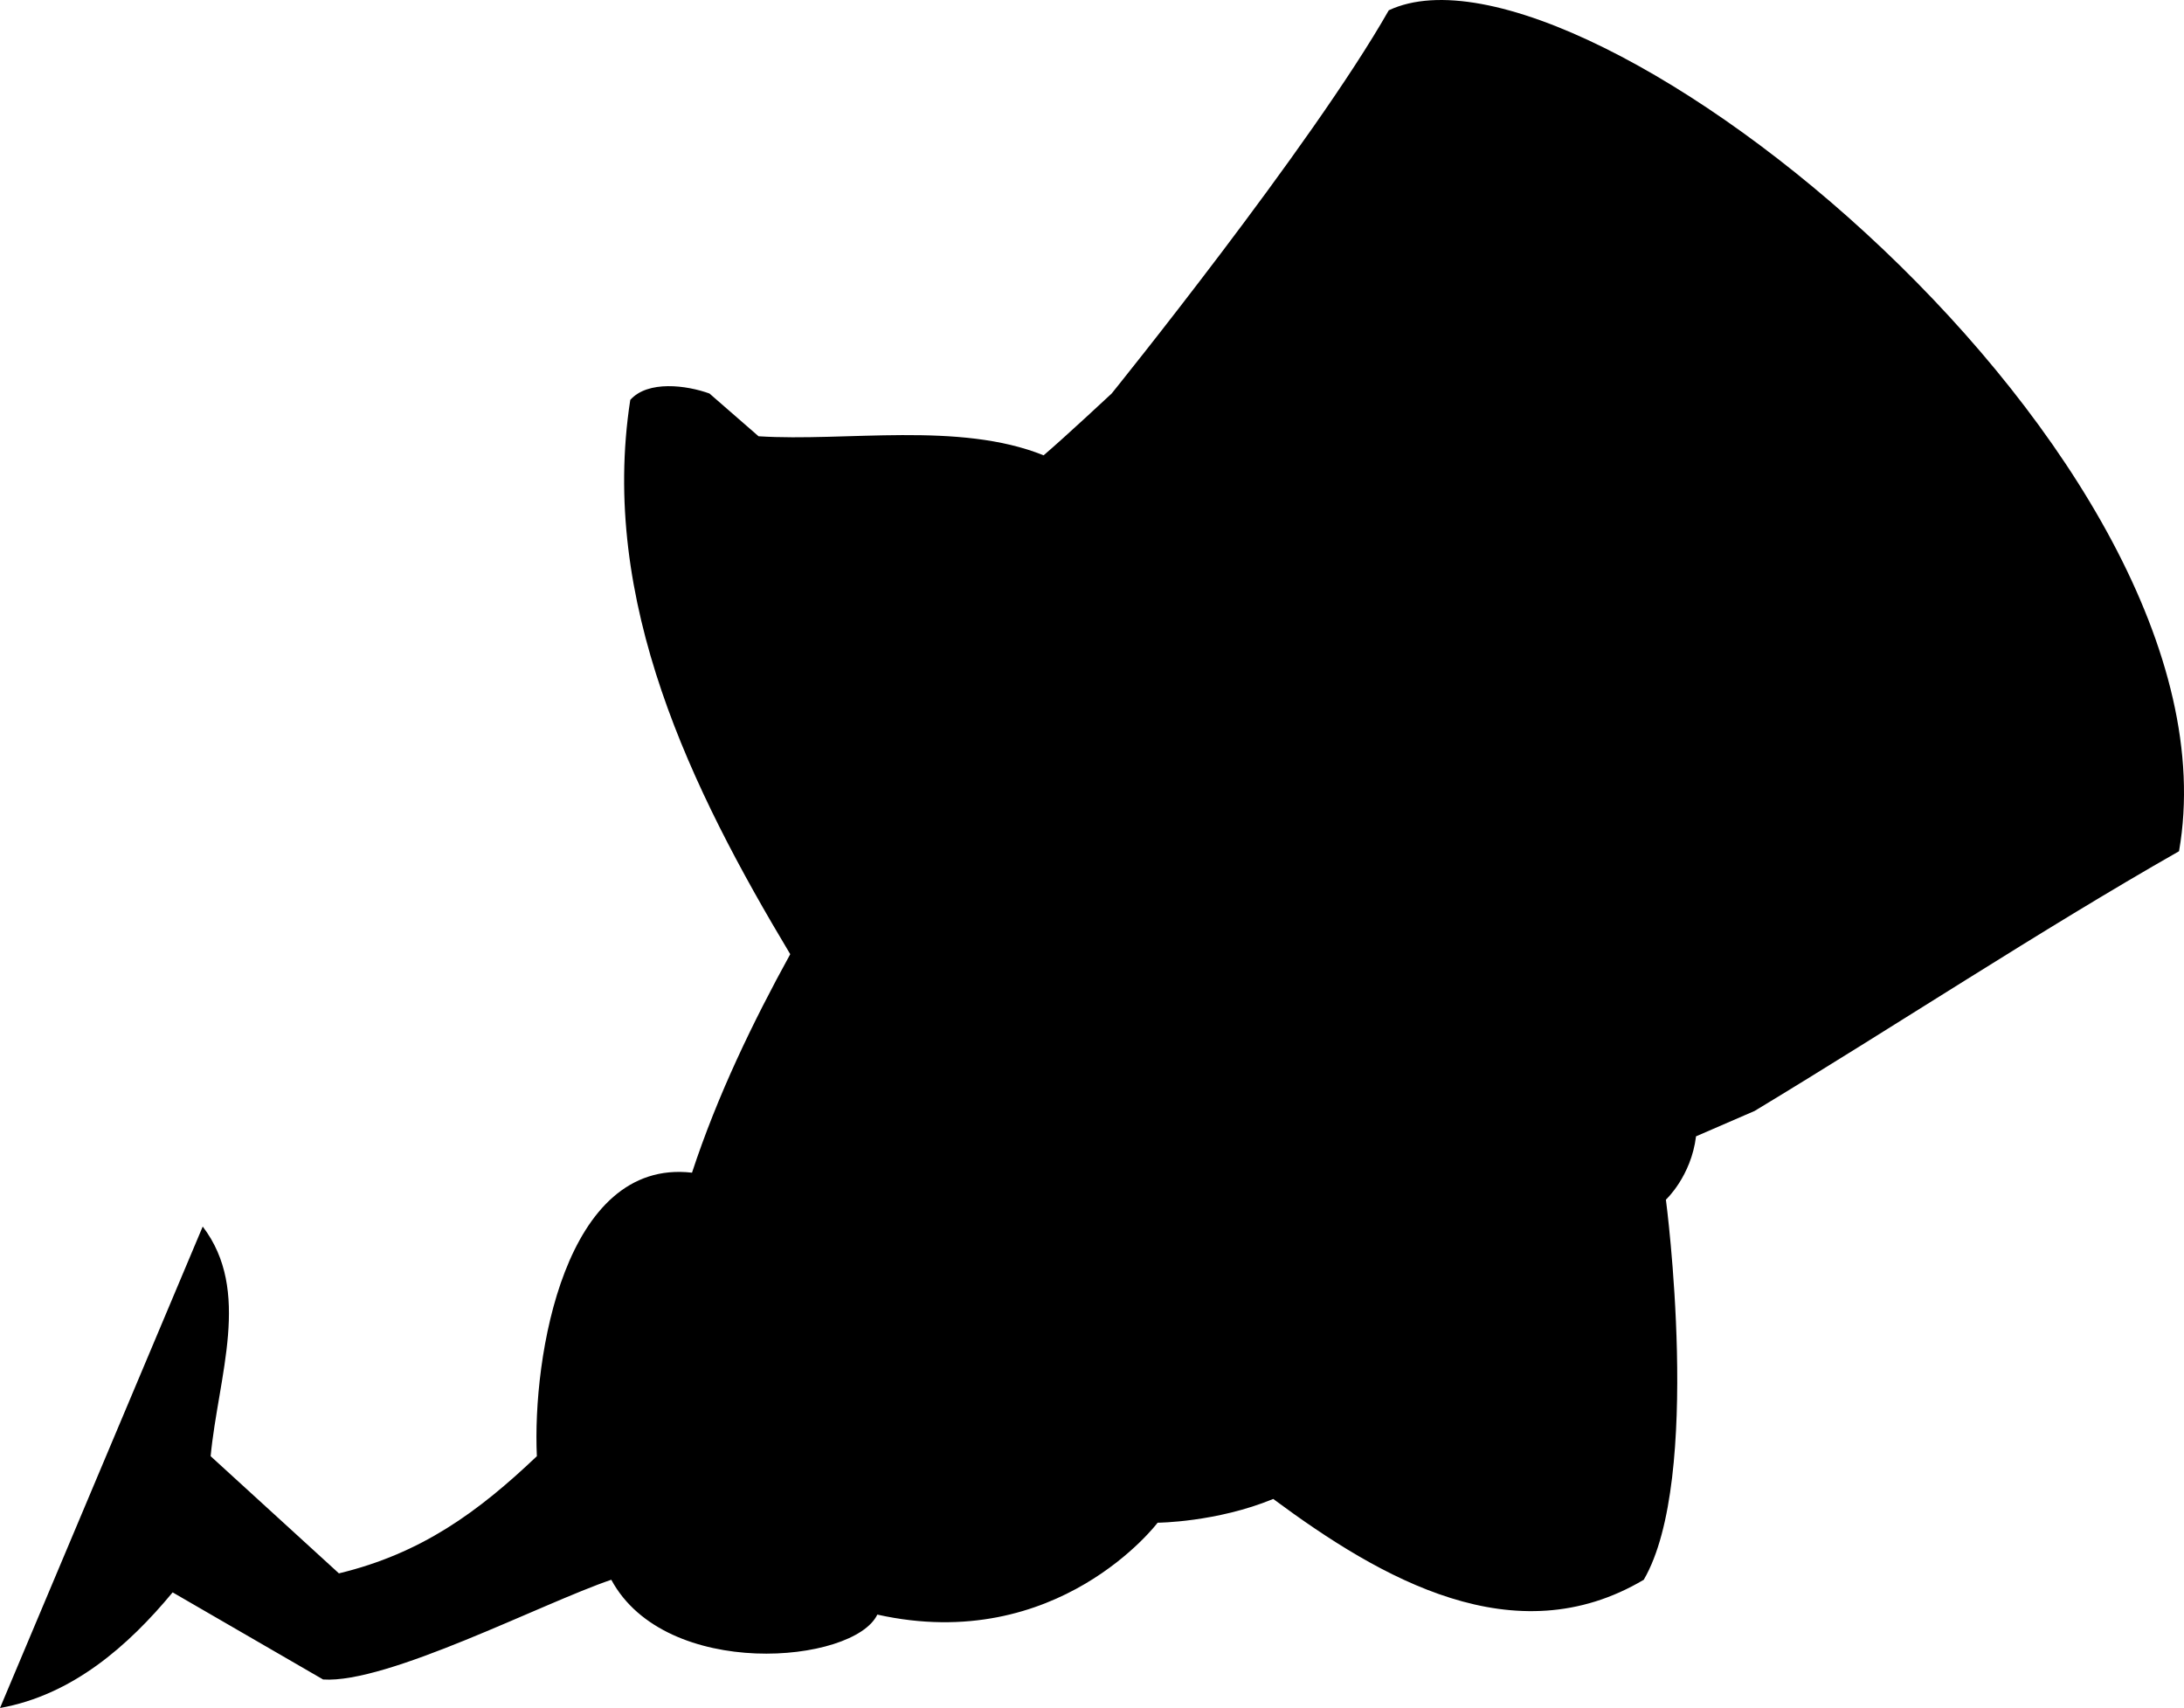 <svg xmlns="http://www.w3.org/2000/svg" width="137.916" height="107.849"><path d="M110.8 70.15c8.907-5.376 18-11.387 26.802-16.4 4.347-24.823-37.598-58.882-49.903-53.1-4.87 8.566-17.5 24.199-17.5 24.199s-2.984 2.785-4.297 3.902c-5.328-2.152-12.476-.852-18-1.203l-3.101-2.7c-1.446-.523-3.883-.847-5 .403-1.969 12.719 3.879 24.629 10.101 35-2.351 4.273-4.597 8.91-6.203 13.797-8.058-.93-10.09 11.68-9.797 17.902-3.707 3.527-7.3 6.145-12.5 7.399l-8.101-7.399c.488-5.082 2.601-10.445-.5-14.5L0 107.85c4.57-.817 8.105-3.926 10.902-7.301l9.5 5.5c4.07.273 13.813-4.805 18.2-6.297 3.433 6.367 15.312 5.308 16.8 2.2 11.407 2.542 17.7-5.802 17.7-5.802s3.718-.023 7.3-1.5c6.813 5.051 15.262 9.926 23.399 5.102 3.722-6.387 1.398-24 1.398-24s1.594-1.473 1.903-4"/></svg>
